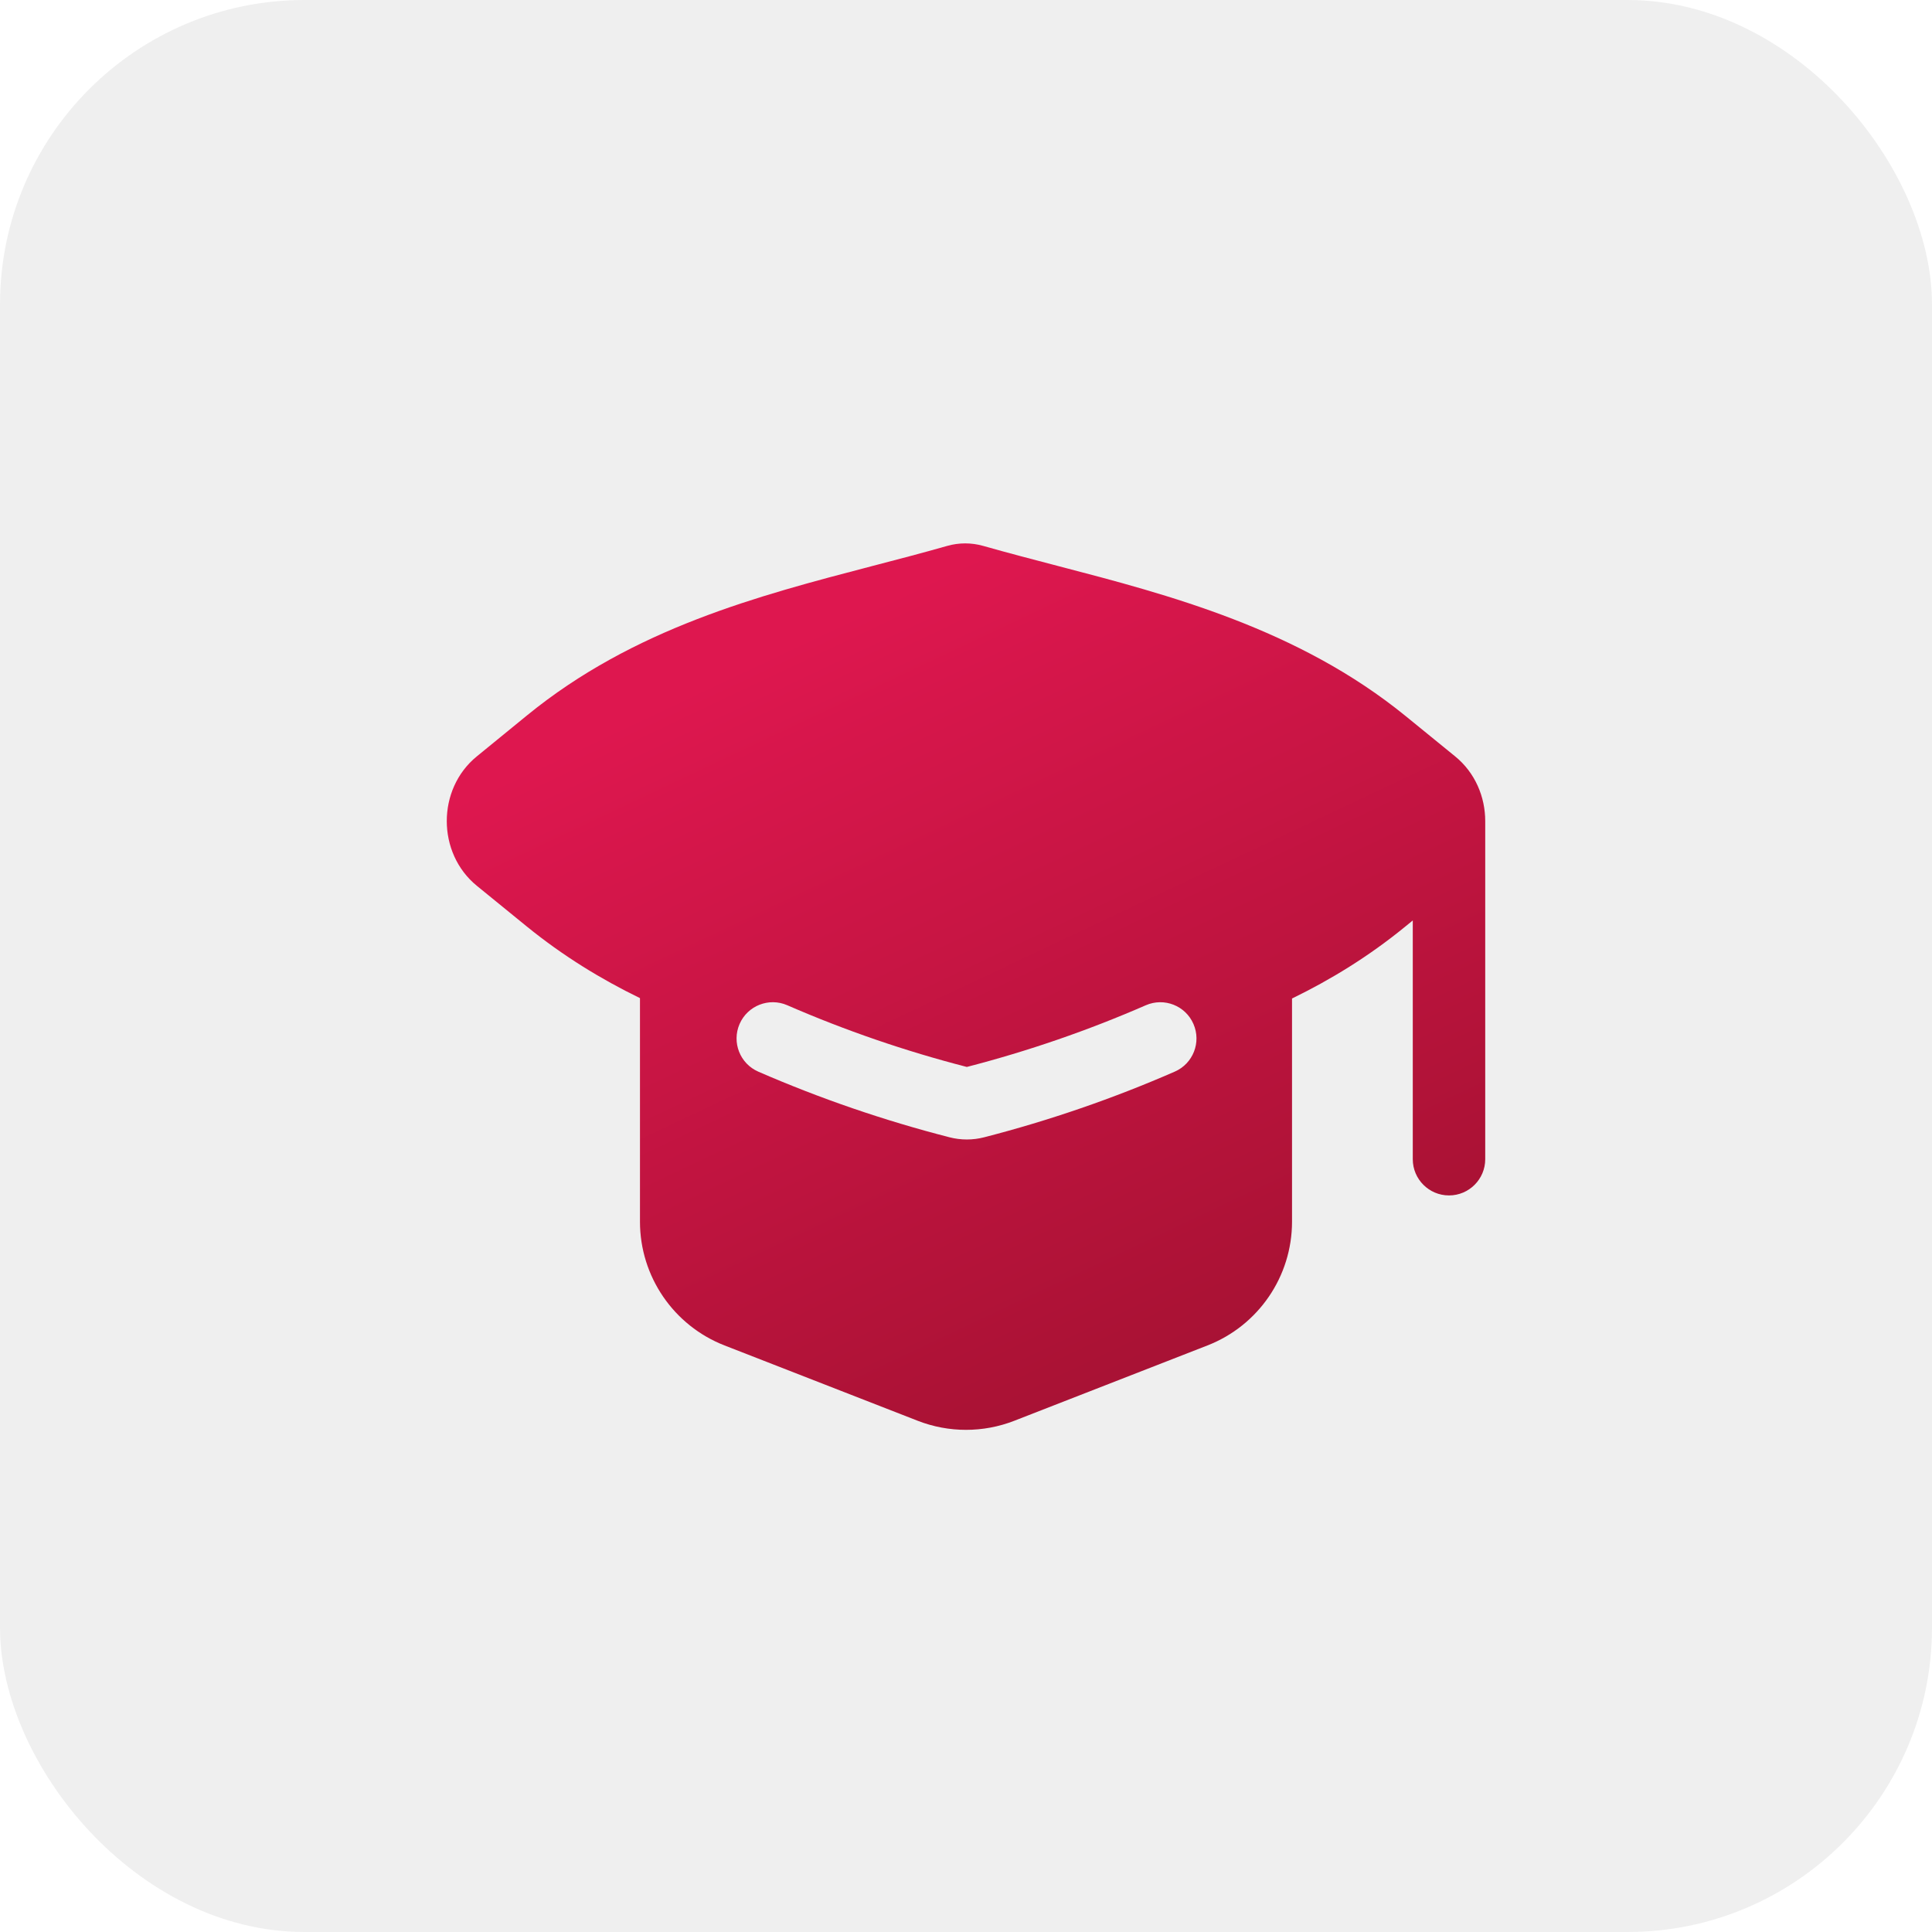 <?xml version="1.0" encoding="UTF-8"?> <svg xmlns="http://www.w3.org/2000/svg" width="40" height="40" viewBox="0 0 40 40" fill="none"><rect width="40" height="40" rx="6.304" fill="#333333" fill-opacity="0.08"></rect><path fill-rule="evenodd" clip-rule="evenodd" d="M20.355 11.302C20.112 11.233 19.855 11.233 19.612 11.302C19.093 11.45 18.57 11.586 18.044 11.723C15.701 12.335 13.12 13.009 10.913 14.81L9.872 15.66C9.042 16.337 9.043 17.663 9.873 18.34L10.897 19.174C11.654 19.79 12.442 20.272 13.25 20.665V25.294C13.25 26.427 13.945 27.444 15.001 27.856L19.001 29.416C19.643 29.666 20.357 29.666 20.999 29.416L24.999 27.856C26.055 27.444 26.75 26.427 26.75 25.294V20.673C27.553 20.282 28.336 19.803 29.087 19.19L29.25 19.057V24C29.25 24.414 29.586 24.75 30 24.75C30.414 24.75 30.75 24.414 30.75 24V17C30.75 16.499 30.542 15.998 30.127 15.66L29.103 14.826C26.879 13.015 24.19 12.314 21.919 11.722C21.395 11.585 20.873 11.449 20.355 11.302ZM16.299 20.812C15.919 20.647 15.477 20.821 15.312 21.201C15.147 21.581 15.321 22.023 15.701 22.188C16.979 22.744 18.302 23.198 19.657 23.546C19.893 23.607 20.141 23.607 20.377 23.546C21.729 23.198 23.048 22.743 24.322 22.187C24.701 22.022 24.875 21.58 24.709 21.2C24.544 20.82 24.102 20.647 23.722 20.813C22.525 21.335 21.287 21.762 20.017 22.09C18.743 21.762 17.5 21.335 16.299 20.812Z" fill="url(#paint0_linear_713_4755)"></path><defs><linearGradient id="paint0_linear_713_4755" x1="11.036" y1="15.812" x2="24.662" y2="44.663" gradientUnits="userSpaceOnUse"><stop stop-color="#DE174F"></stop><stop offset="0.5" stop-color="#AB1235"></stop><stop offset="1" stop-color="#780C2D"></stop></linearGradient></defs></svg> 